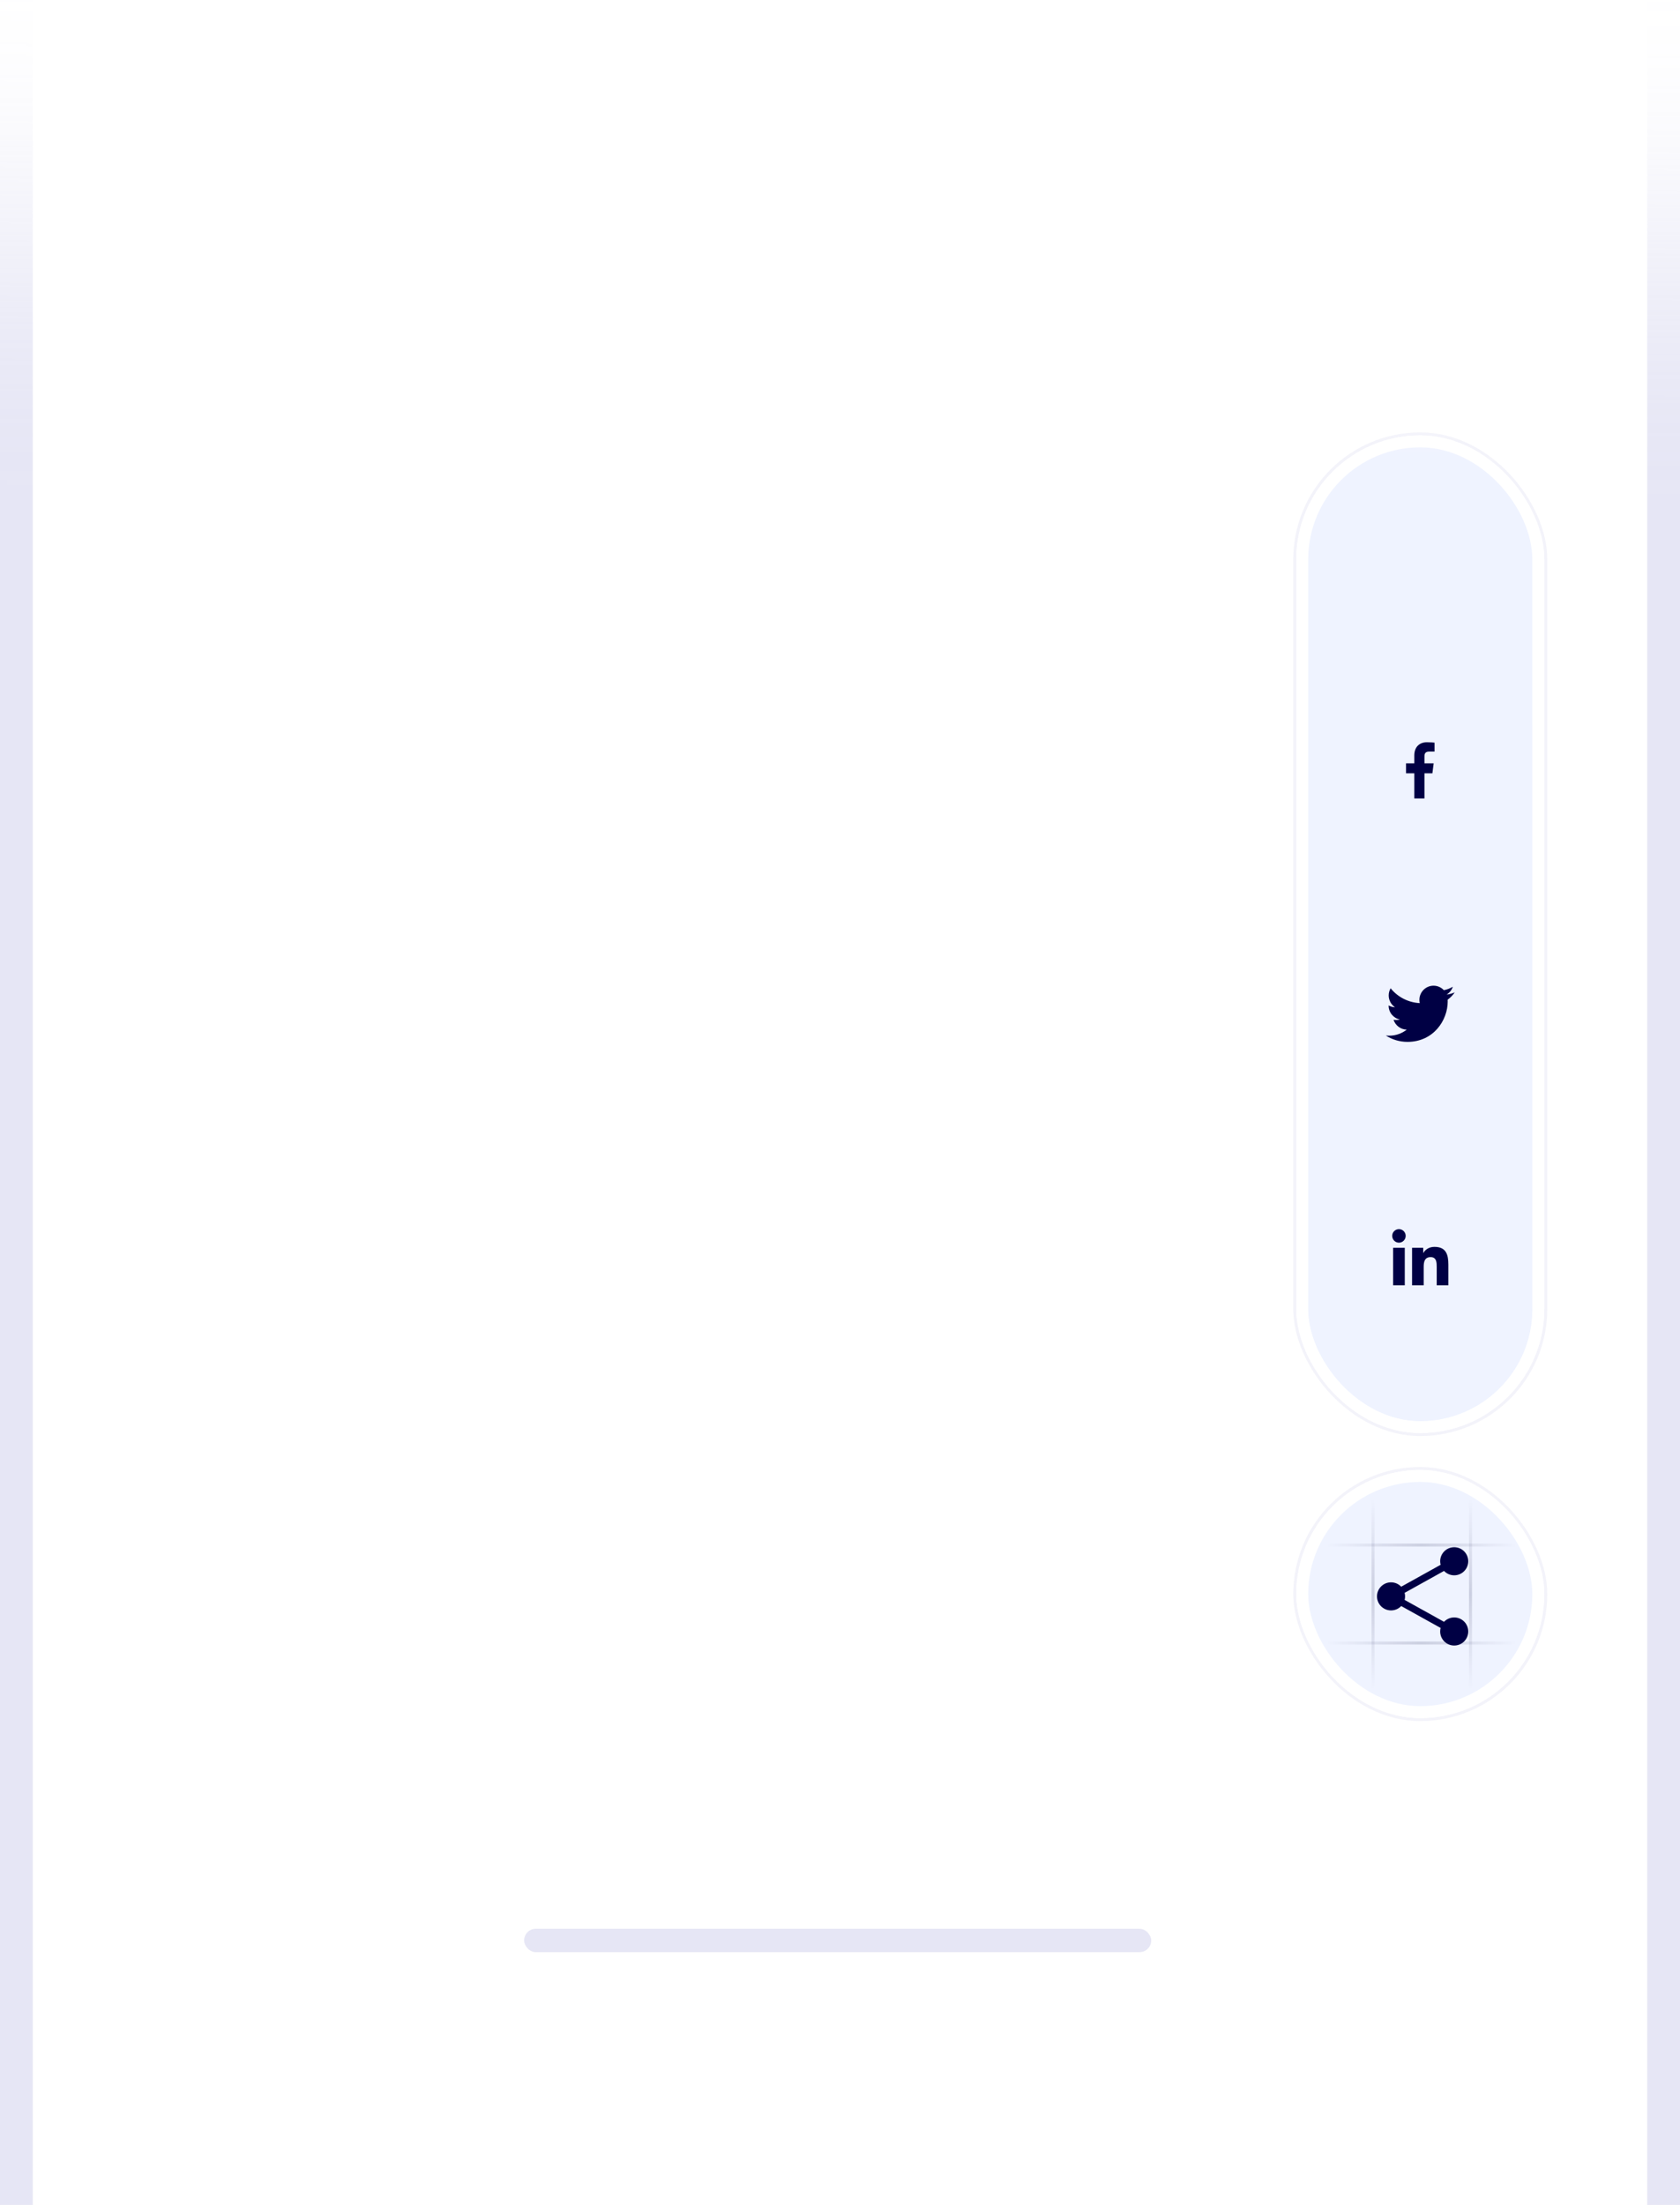 <svg width="359" height="471" viewBox="0 0 359 471" fill="none" xmlns="http://www.w3.org/2000/svg">
<mask id="mask0_1020_14337" style="mask-type:alpha" maskUnits="userSpaceOnUse" x="-21" y="0" width="395" height="521">
<rect x="-21" width="395" height="521" fill="url(#paint0_linear_1020_14337)"/>
</mask>
<g mask="url(#mask0_1020_14337)">
<g filter="url(#filter0_biiii_1020_14337)">
<path d="M0 -129H359V393C359 415.091 341.091 433 319 433H40C17.909 433 0 415.091 0 393V-129Z" fill="white" fill-opacity="0.8"/>
<path d="M3.5 -125.5H355.5V393C355.5 413.158 339.158 429.5 319 429.5H40C19.842 429.5 3.5 413.158 3.5 393V-125.5Z" stroke="#000099" stroke-opacity="0.1" stroke-width="7"/>
</g>
<rect x="112" y="412" width="134" height="5" rx="2.5" fill="#000099" fill-opacity="0.1"/>
<g clip-path="url(#clip0_1020_14337)">
<g filter="url(#filter1_biiii_1020_14337)">
<rect x="31.769" y="350.109" width="295.462" height="38.923" rx="10.615" fill="#000099" fill-opacity="0.05"/>
</g>
<g filter="url(#filter2_biiii_1020_14337)">
<rect x="334.308" y="349.917" width="315.808" height="38.923" rx="10.615" fill="#000099" fill-opacity="0.05"/>
</g>
<g filter="url(#filter3_biiii_1020_14337)">
<rect x="-291.115" y="349.917" width="315.808" height="38.923" rx="10.615" fill="#000099" fill-opacity="0.05"/>
</g>
</g>
<g filter="url(#filter4_dddd_1020_14337)">
<rect x="276.681" y="270.681" width="53.639" height="53.639" rx="26.819" stroke="#000099" stroke-opacity="0.05" stroke-width="0.639"/>
<rect x="278.277" y="272.277" width="50.446" height="50.446" rx="25.223" stroke="white" stroke-width="2.554"/>
<g filter="url(#filter5_i_1020_14337)">
<rect x="279.554" y="273.554" width="47.892" height="47.892" rx="23.946" fill="#EFF3FF"/>
<path fill-rule="evenodd" clip-rule="evenodd" d="M307.75 290.5C307.75 288.843 309.094 287.5 310.75 287.5C312.407 287.5 313.75 288.843 313.75 290.5C313.75 292.157 312.407 293.5 310.75 293.5C309.894 293.5 309.122 293.141 308.576 292.566L300.154 297.245C300.217 297.486 300.25 297.74 300.25 298C300.25 298.26 300.217 298.514 300.154 298.755L308.576 303.434C309.122 302.859 309.894 302.5 310.75 302.5C312.407 302.5 313.75 303.843 313.75 305.5C313.75 307.157 312.407 308.5 310.75 308.5C309.094 308.5 307.75 307.157 307.75 305.5C307.75 305.24 307.784 304.986 307.847 304.745L299.425 300.066C298.879 300.641 298.107 301 297.25 301C295.594 301 294.25 299.657 294.25 298C294.25 296.343 295.594 295 297.25 295C298.107 295 298.879 295.359 299.425 295.934L307.847 291.255C307.784 291.014 307.75 290.76 307.75 290.5Z" fill="#000044"/>
<path d="M293.409 317.809L293.409 277.191" stroke="url(#paint1_linear_1020_14337)" stroke-opacity="0.15" stroke-width="0.639"/>
<path d="M314.231 317.809L314.231 277.191" stroke="url(#paint2_linear_1020_14337)" stroke-opacity="0.15" stroke-width="0.639"/>
<path d="M324.073 287.033L283.456 287.033" stroke="url(#paint3_linear_1020_14337)" stroke-opacity="0.15" stroke-width="0.639"/>
<path d="M324.073 307.967L283.456 307.967" stroke="url(#paint4_linear_1020_14337)" stroke-opacity="0.15" stroke-width="0.639"/>
</g>
</g>
<g filter="url(#filter6_dddd_1020_14337)">
<rect x="276.681" y="49.681" width="53.639" height="213.747" rx="26.819" stroke="#000099" stroke-opacity="0.05" stroke-width="0.639"/>
<rect x="278.277" y="51.277" width="50.446" height="210.554" rx="25.223" stroke="white" stroke-width="2.554"/>
<g filter="url(#filter7_i_1020_14337)">
<g clip-path="url(#clip1_1020_14337)">
<rect x="279.554" y="52.554" width="47.892" height="208" rx="23.946" fill="#EFF3FF"/>
<g filter="url(#filter8_dddd_1020_14337)">
<rect x="277" y="52.554" width="53" height="208" rx="26.5" fill="#EFF3FF"/>
<path d="M302.224 84.554V79.187H300.455V77.054H302.224V75.374C302.224 73.548 303.322 72.554 304.925 72.554C305.693 72.554 306.353 72.613 306.545 72.639V74.546H305.433C304.561 74.546 304.393 74.968 304.393 75.585V77.054H306.36L306.09 79.187H304.393V84.554" fill="#000044"/>
<path d="M309.35 127.545C309.359 127.676 309.359 127.807 309.359 127.939C309.359 131.942 306.322 136.554 300.771 136.554C299.061 136.554 297.473 136.057 296.136 135.195C296.379 135.223 296.613 135.232 296.865 135.232C298.276 135.232 299.575 134.754 300.612 133.939C299.285 133.91 298.173 133.039 297.79 131.839C297.977 131.867 298.164 131.885 298.36 131.885C298.631 131.885 298.902 131.848 299.155 131.782C297.772 131.501 296.734 130.282 296.734 128.81V128.773C297.136 128.998 297.603 129.139 298.099 129.157C297.286 128.614 296.753 127.685 296.753 126.635C296.753 126.073 296.902 125.557 297.164 125.107C298.65 126.945 300.883 128.145 303.388 128.276C303.341 128.051 303.313 127.817 303.313 127.582C303.313 125.914 304.659 124.554 306.331 124.554C307.2 124.554 307.985 124.92 308.537 125.51C309.219 125.379 309.873 125.126 310.452 124.779C310.228 125.482 309.751 126.073 309.125 126.448C309.733 126.382 310.322 126.214 310.864 125.979C310.452 126.579 309.938 127.114 309.35 127.545Z" fill="#000044"/>
<path d="M300.186 188.554H297.698V180.543H300.186V188.554ZM298.941 179.45C298.145 179.45 297.5 178.791 297.5 177.995C297.5 177.2 298.145 176.554 298.941 176.554C299.736 176.554 300.381 177.2 300.381 177.995C300.381 178.791 299.736 179.45 298.941 179.45ZM309.497 188.554H307.015V184.654C307.015 183.725 306.996 182.533 305.721 182.533C304.428 182.533 304.23 183.543 304.23 184.587V188.554H301.745V180.543H304.131V181.635H304.165C304.498 181.006 305.309 180.342 306.519 180.342C309.037 180.342 309.5 182 309.5 184.153V188.554H309.497Z" fill="#000044"/>
<path d="M305.155 232.899C306.555 234.301 306.536 236.548 305.163 237.929C305.161 237.932 305.158 237.935 305.155 237.937L303.58 239.512C302.191 240.902 299.931 240.901 298.542 239.512C297.153 238.124 297.153 235.863 298.542 234.474L299.412 233.605C299.642 233.374 300.039 233.527 300.051 233.853C300.066 234.269 300.141 234.686 300.278 235.089C300.325 235.225 300.292 235.376 300.19 235.478L299.883 235.785C299.226 236.442 299.205 237.511 299.856 238.175C300.513 238.844 301.592 238.848 302.254 238.187L303.829 236.612C304.49 235.951 304.487 234.883 303.829 234.225C303.742 234.139 303.655 234.071 303.587 234.024C303.538 233.991 303.499 233.947 303.47 233.896C303.442 233.845 303.426 233.787 303.424 233.729C303.415 233.481 303.502 233.226 303.698 233.03L304.192 232.537C304.321 232.407 304.524 232.392 304.674 232.496C304.846 232.616 305.007 232.751 305.155 232.899ZM308.458 229.596C307.069 228.207 304.809 228.207 303.42 229.596L301.845 231.171C301.842 231.174 301.839 231.177 301.837 231.18C300.464 232.56 300.445 234.807 301.845 236.209C301.993 236.357 302.154 236.492 302.326 236.612C302.476 236.717 302.679 236.701 302.808 236.572L303.302 236.078C303.498 235.882 303.585 235.627 303.576 235.38C303.574 235.321 303.558 235.264 303.53 235.212C303.501 235.161 303.462 235.117 303.413 235.084C303.345 235.037 303.258 234.97 303.171 234.883C302.513 234.225 302.51 233.157 303.171 232.497L304.746 230.922C305.408 230.26 306.487 230.264 307.144 230.934C307.794 231.597 307.774 232.667 307.117 233.323L306.81 233.63C306.708 233.732 306.675 233.883 306.722 234.02C306.859 234.423 306.934 234.84 306.949 235.255C306.961 235.581 307.358 235.734 307.588 235.504L308.458 234.634C309.847 233.245 309.847 230.985 308.458 229.596Z" fill="#000044"/>
</g>
</g>
</g>
</g>
</g>
<defs>
<filter id="filter0_biiii_1020_14337" x="-30" y="-159" width="419" height="622" filterUnits="userSpaceOnUse" color-interpolation-filters="sRGB">
<feFlood flood-opacity="0" result="BackgroundImageFix"/>
<feGaussianBlur in="BackgroundImageFix" stdDeviation="15"/>
<feComposite in2="SourceAlpha" operator="in" result="effect1_backgroundBlur_1020_14337"/>
<feBlend mode="normal" in="SourceGraphic" in2="effect1_backgroundBlur_1020_14337" result="shape"/>
<feColorMatrix in="SourceAlpha" type="matrix" values="0 0 0 0 0 0 0 0 0 0 0 0 0 0 0 0 0 0 127 0" result="hardAlpha"/>
<feOffset dy="3"/>
<feGaussianBlur stdDeviation="3.5"/>
<feComposite in2="hardAlpha" operator="arithmetic" k2="-1" k3="1"/>
<feColorMatrix type="matrix" values="0 0 0 0 0 0 0 0 0 0 0 0 0 0 0.6 0 0 0 0.05 0"/>
<feBlend mode="normal" in2="shape" result="effect2_innerShadow_1020_14337"/>
<feColorMatrix in="SourceAlpha" type="matrix" values="0 0 0 0 0 0 0 0 0 0 0 0 0 0 0 0 0 0 127 0" result="hardAlpha"/>
<feOffset dy="12"/>
<feGaussianBlur stdDeviation="6"/>
<feComposite in2="hardAlpha" operator="arithmetic" k2="-1" k3="1"/>
<feColorMatrix type="matrix" values="0 0 0 0 0 0 0 0 0 0 0 0 0 0 0.6 0 0 0 0.04 0"/>
<feBlend mode="normal" in2="effect2_innerShadow_1020_14337" result="effect3_innerShadow_1020_14337"/>
<feColorMatrix in="SourceAlpha" type="matrix" values="0 0 0 0 0 0 0 0 0 0 0 0 0 0 0 0 0 0 127 0" result="hardAlpha"/>
<feOffset dy="28"/>
<feGaussianBlur stdDeviation="8.5"/>
<feComposite in2="hardAlpha" operator="arithmetic" k2="-1" k3="1"/>
<feColorMatrix type="matrix" values="0 0 0 0 0 0 0 0 0 0 0 0 0 0 0.6 0 0 0 0.03 0"/>
<feBlend mode="normal" in2="effect3_innerShadow_1020_14337" result="effect4_innerShadow_1020_14337"/>
<feColorMatrix in="SourceAlpha" type="matrix" values="0 0 0 0 0 0 0 0 0 0 0 0 0 0 0 0 0 0 127 0" result="hardAlpha"/>
<feOffset dy="50"/>
<feGaussianBlur stdDeviation="10"/>
<feComposite in2="hardAlpha" operator="arithmetic" k2="-1" k3="1"/>
<feColorMatrix type="matrix" values="0 0 0 0 0 0 0 0 0 0 0 0 0 0 0.6 0 0 0 0.01 0"/>
<feBlend mode="normal" in2="effect4_innerShadow_1020_14337" result="effect5_innerShadow_1020_14337"/>
</filter>
<filter id="filter1_biiii_1020_14337" x="1.769" y="320.109" width="355.461" height="98.923" filterUnits="userSpaceOnUse" color-interpolation-filters="sRGB">
<feFlood flood-opacity="0" result="BackgroundImageFix"/>
<feGaussianBlur in="BackgroundImageFix" stdDeviation="15"/>
<feComposite in2="SourceAlpha" operator="in" result="effect1_backgroundBlur_1020_14337"/>
<feBlend mode="normal" in="SourceGraphic" in2="effect1_backgroundBlur_1020_14337" result="shape"/>
<feColorMatrix in="SourceAlpha" type="matrix" values="0 0 0 0 0 0 0 0 0 0 0 0 0 0 0 0 0 0 127 0" result="hardAlpha"/>
<feOffset dy="3"/>
<feGaussianBlur stdDeviation="3.5"/>
<feComposite in2="hardAlpha" operator="arithmetic" k2="-1" k3="1"/>
<feColorMatrix type="matrix" values="0 0 0 0 0 0 0 0 0 0 0 0 0 0 0.6 0 0 0 0.05 0"/>
<feBlend mode="normal" in2="shape" result="effect2_innerShadow_1020_14337"/>
<feColorMatrix in="SourceAlpha" type="matrix" values="0 0 0 0 0 0 0 0 0 0 0 0 0 0 0 0 0 0 127 0" result="hardAlpha"/>
<feOffset dy="12"/>
<feGaussianBlur stdDeviation="6"/>
<feComposite in2="hardAlpha" operator="arithmetic" k2="-1" k3="1"/>
<feColorMatrix type="matrix" values="0 0 0 0 0 0 0 0 0 0 0 0 0 0 0.6 0 0 0 0.04 0"/>
<feBlend mode="normal" in2="effect2_innerShadow_1020_14337" result="effect3_innerShadow_1020_14337"/>
<feColorMatrix in="SourceAlpha" type="matrix" values="0 0 0 0 0 0 0 0 0 0 0 0 0 0 0 0 0 0 127 0" result="hardAlpha"/>
<feOffset dy="28"/>
<feGaussianBlur stdDeviation="8.5"/>
<feComposite in2="hardAlpha" operator="arithmetic" k2="-1" k3="1"/>
<feColorMatrix type="matrix" values="0 0 0 0 0 0 0 0 0 0 0 0 0 0 0.6 0 0 0 0.03 0"/>
<feBlend mode="normal" in2="effect3_innerShadow_1020_14337" result="effect4_innerShadow_1020_14337"/>
<feColorMatrix in="SourceAlpha" type="matrix" values="0 0 0 0 0 0 0 0 0 0 0 0 0 0 0 0 0 0 127 0" result="hardAlpha"/>
<feOffset dy="50"/>
<feGaussianBlur stdDeviation="10"/>
<feComposite in2="hardAlpha" operator="arithmetic" k2="-1" k3="1"/>
<feColorMatrix type="matrix" values="0 0 0 0 0 0 0 0 0 0 0 0 0 0 0.6 0 0 0 0.01 0"/>
<feBlend mode="normal" in2="effect4_innerShadow_1020_14337" result="effect5_innerShadow_1020_14337"/>
</filter>
<filter id="filter2_biiii_1020_14337" x="304.308" y="319.917" width="375.808" height="98.923" filterUnits="userSpaceOnUse" color-interpolation-filters="sRGB">
<feFlood flood-opacity="0" result="BackgroundImageFix"/>
<feGaussianBlur in="BackgroundImageFix" stdDeviation="15"/>
<feComposite in2="SourceAlpha" operator="in" result="effect1_backgroundBlur_1020_14337"/>
<feBlend mode="normal" in="SourceGraphic" in2="effect1_backgroundBlur_1020_14337" result="shape"/>
<feColorMatrix in="SourceAlpha" type="matrix" values="0 0 0 0 0 0 0 0 0 0 0 0 0 0 0 0 0 0 127 0" result="hardAlpha"/>
<feOffset dy="3"/>
<feGaussianBlur stdDeviation="3.5"/>
<feComposite in2="hardAlpha" operator="arithmetic" k2="-1" k3="1"/>
<feColorMatrix type="matrix" values="0 0 0 0 0 0 0 0 0 0 0 0 0 0 0.6 0 0 0 0.05 0"/>
<feBlend mode="normal" in2="shape" result="effect2_innerShadow_1020_14337"/>
<feColorMatrix in="SourceAlpha" type="matrix" values="0 0 0 0 0 0 0 0 0 0 0 0 0 0 0 0 0 0 127 0" result="hardAlpha"/>
<feOffset dy="12"/>
<feGaussianBlur stdDeviation="6"/>
<feComposite in2="hardAlpha" operator="arithmetic" k2="-1" k3="1"/>
<feColorMatrix type="matrix" values="0 0 0 0 0 0 0 0 0 0 0 0 0 0 0.6 0 0 0 0.04 0"/>
<feBlend mode="normal" in2="effect2_innerShadow_1020_14337" result="effect3_innerShadow_1020_14337"/>
<feColorMatrix in="SourceAlpha" type="matrix" values="0 0 0 0 0 0 0 0 0 0 0 0 0 0 0 0 0 0 127 0" result="hardAlpha"/>
<feOffset dy="28"/>
<feGaussianBlur stdDeviation="8.5"/>
<feComposite in2="hardAlpha" operator="arithmetic" k2="-1" k3="1"/>
<feColorMatrix type="matrix" values="0 0 0 0 0 0 0 0 0 0 0 0 0 0 0.6 0 0 0 0.03 0"/>
<feBlend mode="normal" in2="effect3_innerShadow_1020_14337" result="effect4_innerShadow_1020_14337"/>
<feColorMatrix in="SourceAlpha" type="matrix" values="0 0 0 0 0 0 0 0 0 0 0 0 0 0 0 0 0 0 127 0" result="hardAlpha"/>
<feOffset dy="50"/>
<feGaussianBlur stdDeviation="10"/>
<feComposite in2="hardAlpha" operator="arithmetic" k2="-1" k3="1"/>
<feColorMatrix type="matrix" values="0 0 0 0 0 0 0 0 0 0 0 0 0 0 0.6 0 0 0 0.01 0"/>
<feBlend mode="normal" in2="effect4_innerShadow_1020_14337" result="effect5_innerShadow_1020_14337"/>
</filter>
<filter id="filter3_biiii_1020_14337" x="-321.115" y="319.917" width="375.808" height="98.923" filterUnits="userSpaceOnUse" color-interpolation-filters="sRGB">
<feFlood flood-opacity="0" result="BackgroundImageFix"/>
<feGaussianBlur in="BackgroundImageFix" stdDeviation="15"/>
<feComposite in2="SourceAlpha" operator="in" result="effect1_backgroundBlur_1020_14337"/>
<feBlend mode="normal" in="SourceGraphic" in2="effect1_backgroundBlur_1020_14337" result="shape"/>
<feColorMatrix in="SourceAlpha" type="matrix" values="0 0 0 0 0 0 0 0 0 0 0 0 0 0 0 0 0 0 127 0" result="hardAlpha"/>
<feOffset dy="3"/>
<feGaussianBlur stdDeviation="3.5"/>
<feComposite in2="hardAlpha" operator="arithmetic" k2="-1" k3="1"/>
<feColorMatrix type="matrix" values="0 0 0 0 0 0 0 0 0 0 0 0 0 0 0.6 0 0 0 0.05 0"/>
<feBlend mode="normal" in2="shape" result="effect2_innerShadow_1020_14337"/>
<feColorMatrix in="SourceAlpha" type="matrix" values="0 0 0 0 0 0 0 0 0 0 0 0 0 0 0 0 0 0 127 0" result="hardAlpha"/>
<feOffset dy="12"/>
<feGaussianBlur stdDeviation="6"/>
<feComposite in2="hardAlpha" operator="arithmetic" k2="-1" k3="1"/>
<feColorMatrix type="matrix" values="0 0 0 0 0 0 0 0 0 0 0 0 0 0 0.6 0 0 0 0.04 0"/>
<feBlend mode="normal" in2="effect2_innerShadow_1020_14337" result="effect3_innerShadow_1020_14337"/>
<feColorMatrix in="SourceAlpha" type="matrix" values="0 0 0 0 0 0 0 0 0 0 0 0 0 0 0 0 0 0 127 0" result="hardAlpha"/>
<feOffset dy="28"/>
<feGaussianBlur stdDeviation="8.5"/>
<feComposite in2="hardAlpha" operator="arithmetic" k2="-1" k3="1"/>
<feColorMatrix type="matrix" values="0 0 0 0 0 0 0 0 0 0 0 0 0 0 0.6 0 0 0 0.03 0"/>
<feBlend mode="normal" in2="effect3_innerShadow_1020_14337" result="effect4_innerShadow_1020_14337"/>
<feColorMatrix in="SourceAlpha" type="matrix" values="0 0 0 0 0 0 0 0 0 0 0 0 0 0 0 0 0 0 127 0" result="hardAlpha"/>
<feOffset dy="50"/>
<feGaussianBlur stdDeviation="10"/>
<feComposite in2="hardAlpha" operator="arithmetic" k2="-1" k3="1"/>
<feColorMatrix type="matrix" values="0 0 0 0 0 0 0 0 0 0 0 0 0 0 0.6 0 0 0 0.01 0"/>
<feBlend mode="normal" in2="effect4_innerShadow_1020_14337" result="effect5_innerShadow_1020_14337"/>
</filter>
<filter id="filter4_dddd_1020_14337" x="267.361" y="268.361" width="72.277" height="88.277" filterUnits="userSpaceOnUse" color-interpolation-filters="sRGB">
<feFlood flood-opacity="0" result="BackgroundImageFix"/>
<feColorMatrix in="SourceAlpha" type="matrix" values="0 0 0 0 0 0 0 0 0 0 0 0 0 0 0 0 0 0 127 0" result="hardAlpha"/>
<feOffset dy="1"/>
<feGaussianBlur stdDeviation="1.5"/>
<feColorMatrix type="matrix" values="0 0 0 0 0 0 0 0 0 0 0 0 0 0 0.6 0 0 0 0.05 0"/>
<feBlend mode="normal" in2="BackgroundImageFix" result="effect1_dropShadow_1020_14337"/>
<feColorMatrix in="SourceAlpha" type="matrix" values="0 0 0 0 0 0 0 0 0 0 0 0 0 0 0 0 0 0 127 0" result="hardAlpha"/>
<feOffset dy="6"/>
<feGaussianBlur stdDeviation="3"/>
<feColorMatrix type="matrix" values="0 0 0 0 0 0 0 0 0 0 0 0 0 0 0.6 0 0 0 0.04 0"/>
<feBlend mode="normal" in2="effect1_dropShadow_1020_14337" result="effect2_dropShadow_1020_14337"/>
<feColorMatrix in="SourceAlpha" type="matrix" values="0 0 0 0 0 0 0 0 0 0 0 0 0 0 0 0 0 0 127 0" result="hardAlpha"/>
<feOffset dy="13"/>
<feGaussianBlur stdDeviation="4"/>
<feColorMatrix type="matrix" values="0 0 0 0 0 0 0 0 0 0 0 0 0 0 0.6 0 0 0 0.03 0"/>
<feBlend mode="normal" in2="effect2_dropShadow_1020_14337" result="effect3_dropShadow_1020_14337"/>
<feColorMatrix in="SourceAlpha" type="matrix" values="0 0 0 0 0 0 0 0 0 0 0 0 0 0 0 0 0 0 127 0" result="hardAlpha"/>
<feOffset dy="23"/>
<feGaussianBlur stdDeviation="4.5"/>
<feColorMatrix type="matrix" values="0 0 0 0 0 0 0 0 0 0 0 0 0 0 0.6 0 0 0 0.01 0"/>
<feBlend mode="normal" in2="effect3_dropShadow_1020_14337" result="effect4_dropShadow_1020_14337"/>
<feBlend mode="normal" in="SourceGraphic" in2="effect4_dropShadow_1020_14337" result="shape"/>
</filter>
<filter id="filter5_i_1020_14337" x="279.554" y="273.554" width="47.892" height="47.892" filterUnits="userSpaceOnUse" color-interpolation-filters="sRGB">
<feFlood flood-opacity="0" result="BackgroundImageFix"/>
<feBlend mode="normal" in="SourceGraphic" in2="BackgroundImageFix" result="shape"/>
<feColorMatrix in="SourceAlpha" type="matrix" values="0 0 0 0 0 0 0 0 0 0 0 0 0 0 0 0 0 0 127 0" result="hardAlpha"/>
<feOffset/>
<feGaussianBlur stdDeviation="1.277"/>
<feComposite in2="hardAlpha" operator="arithmetic" k2="-1" k3="1"/>
<feColorMatrix type="matrix" values="0 0 0 0 0 0 0 0 0 0 0 0 0 0 0 0 0 0 0.07 0"/>
<feBlend mode="normal" in2="shape" result="effect1_innerShadow_1020_14337"/>
</filter>
<filter id="filter6_dddd_1020_14337" x="267.361" y="47.361" width="72.277" height="248.386" filterUnits="userSpaceOnUse" color-interpolation-filters="sRGB">
<feFlood flood-opacity="0" result="BackgroundImageFix"/>
<feColorMatrix in="SourceAlpha" type="matrix" values="0 0 0 0 0 0 0 0 0 0 0 0 0 0 0 0 0 0 127 0" result="hardAlpha"/>
<feOffset dy="1"/>
<feGaussianBlur stdDeviation="1.5"/>
<feColorMatrix type="matrix" values="0 0 0 0 0 0 0 0 0 0 0 0 0 0 0.6 0 0 0 0.05 0"/>
<feBlend mode="normal" in2="BackgroundImageFix" result="effect1_dropShadow_1020_14337"/>
<feColorMatrix in="SourceAlpha" type="matrix" values="0 0 0 0 0 0 0 0 0 0 0 0 0 0 0 0 0 0 127 0" result="hardAlpha"/>
<feOffset dy="6"/>
<feGaussianBlur stdDeviation="3"/>
<feColorMatrix type="matrix" values="0 0 0 0 0 0 0 0 0 0 0 0 0 0 0.6 0 0 0 0.04 0"/>
<feBlend mode="normal" in2="effect1_dropShadow_1020_14337" result="effect2_dropShadow_1020_14337"/>
<feColorMatrix in="SourceAlpha" type="matrix" values="0 0 0 0 0 0 0 0 0 0 0 0 0 0 0 0 0 0 127 0" result="hardAlpha"/>
<feOffset dy="13"/>
<feGaussianBlur stdDeviation="4"/>
<feColorMatrix type="matrix" values="0 0 0 0 0 0 0 0 0 0 0 0 0 0 0.6 0 0 0 0.03 0"/>
<feBlend mode="normal" in2="effect2_dropShadow_1020_14337" result="effect3_dropShadow_1020_14337"/>
<feColorMatrix in="SourceAlpha" type="matrix" values="0 0 0 0 0 0 0 0 0 0 0 0 0 0 0 0 0 0 127 0" result="hardAlpha"/>
<feOffset dy="23"/>
<feGaussianBlur stdDeviation="4.5"/>
<feColorMatrix type="matrix" values="0 0 0 0 0 0 0 0 0 0 0 0 0 0 0.6 0 0 0 0.01 0"/>
<feBlend mode="normal" in2="effect3_dropShadow_1020_14337" result="effect4_dropShadow_1020_14337"/>
<feBlend mode="normal" in="SourceGraphic" in2="effect4_dropShadow_1020_14337" result="shape"/>
</filter>
<filter id="filter7_i_1020_14337" x="279.554" y="52.554" width="47.892" height="208" filterUnits="userSpaceOnUse" color-interpolation-filters="sRGB">
<feFlood flood-opacity="0" result="BackgroundImageFix"/>
<feBlend mode="normal" in="SourceGraphic" in2="BackgroundImageFix" result="shape"/>
<feColorMatrix in="SourceAlpha" type="matrix" values="0 0 0 0 0 0 0 0 0 0 0 0 0 0 0 0 0 0 127 0" result="hardAlpha"/>
<feOffset/>
<feGaussianBlur stdDeviation="1.277"/>
<feComposite in2="hardAlpha" operator="arithmetic" k2="-1" k3="1"/>
<feColorMatrix type="matrix" values="0 0 0 0 0 0 0 0 0 0 0 0 0 0 0 0 0 0 0.07 0"/>
<feBlend mode="normal" in2="shape" result="effect1_innerShadow_1020_14337"/>
</filter>
<filter id="filter8_dddd_1020_14337" x="267.136" y="50.554" width="72.727" height="242" filterUnits="userSpaceOnUse" color-interpolation-filters="sRGB">
<feFlood flood-opacity="0" result="BackgroundImageFix"/>
<feColorMatrix in="SourceAlpha" type="matrix" values="0 0 0 0 0 0 0 0 0 0 0 0 0 0 0 0 0 0 127 0" result="hardAlpha"/>
<feOffset dy="1"/>
<feGaussianBlur stdDeviation="1.5"/>
<feColorMatrix type="matrix" values="0 0 0 0 0 0 0 0 0 0 0 0 0 0 0.6 0 0 0 0.05 0"/>
<feBlend mode="normal" in2="BackgroundImageFix" result="effect1_dropShadow_1020_14337"/>
<feColorMatrix in="SourceAlpha" type="matrix" values="0 0 0 0 0 0 0 0 0 0 0 0 0 0 0 0 0 0 127 0" result="hardAlpha"/>
<feOffset dy="6"/>
<feGaussianBlur stdDeviation="3"/>
<feColorMatrix type="matrix" values="0 0 0 0 0 0 0 0 0 0 0 0 0 0 0.6 0 0 0 0.04 0"/>
<feBlend mode="normal" in2="effect1_dropShadow_1020_14337" result="effect2_dropShadow_1020_14337"/>
<feColorMatrix in="SourceAlpha" type="matrix" values="0 0 0 0 0 0 0 0 0 0 0 0 0 0 0 0 0 0 127 0" result="hardAlpha"/>
<feOffset dy="13"/>
<feGaussianBlur stdDeviation="4"/>
<feColorMatrix type="matrix" values="0 0 0 0 0 0 0 0 0 0 0 0 0 0 0.6 0 0 0 0.03 0"/>
<feBlend mode="normal" in2="effect2_dropShadow_1020_14337" result="effect3_dropShadow_1020_14337"/>
<feColorMatrix in="SourceAlpha" type="matrix" values="0 0 0 0 0 0 0 0 0 0 0 0 0 0 0 0 0 0 127 0" result="hardAlpha"/>
<feOffset dy="23"/>
<feGaussianBlur stdDeviation="4.5"/>
<feColorMatrix type="matrix" values="0 0 0 0 0 0 0 0 0 0 0 0 0 0 0.6 0 0 0 0.01 0"/>
<feBlend mode="normal" in2="effect3_dropShadow_1020_14337" result="effect4_dropShadow_1020_14337"/>
<feBlend mode="normal" in="SourceGraphic" in2="effect4_dropShadow_1020_14337" result="shape"/>
</filter>
<linearGradient id="paint0_linear_1020_14337" x1="177.01" y1="-7.5" x2="176.08" y2="108.993" gradientUnits="userSpaceOnUse">
<stop stop-color="#D9D9D9" stop-opacity="0"/>
<stop offset="0.067" stop-color="#D9D9D9" stop-opacity="0.01"/>
<stop offset="0.133" stop-color="#D9D9D9" stop-opacity="0.036"/>
<stop offset="0.2" stop-color="#D9D9D9" stop-opacity="0.082"/>
<stop offset="0.267" stop-color="#D9D9D9" stop-opacity="0.147"/>
<stop offset="0.333" stop-color="#D9D9D9" stop-opacity="0.232"/>
<stop offset="0.4" stop-color="#D9D9D9" stop-opacity="0.332"/>
<stop offset="0.467" stop-color="#D9D9D9" stop-opacity="0.443"/>
<stop offset="0.533" stop-color="#D9D9D9" stop-opacity="0.557"/>
<stop offset="0.6" stop-color="#D9D9D9" stop-opacity="0.668"/>
<stop offset="0.667" stop-color="#D9D9D9" stop-opacity="0.768"/>
<stop offset="0.733" stop-color="#D9D9D9" stop-opacity="0.853"/>
<stop offset="0.8" stop-color="#D9D9D9" stop-opacity="0.918"/>
<stop offset="0.867" stop-color="#D9D9D9" stop-opacity="0.964"/>
<stop offset="0.933" stop-color="#D9D9D9" stop-opacity="0.991"/>
<stop offset="1" stop-color="#D9D9D9"/>
</linearGradient>
<linearGradient id="paint1_linear_1020_14337" x1="293.909" y1="277.191" x2="293.909" y2="317.809" gradientUnits="userSpaceOnUse">
<stop stop-color="#000033" stop-opacity="0"/>
<stop offset="0.5" stop-color="#000033"/>
<stop offset="1" stop-color="#000033" stop-opacity="0"/>
</linearGradient>
<linearGradient id="paint2_linear_1020_14337" x1="314.731" y1="277.191" x2="314.731" y2="317.809" gradientUnits="userSpaceOnUse">
<stop stop-color="#000033" stop-opacity="0"/>
<stop offset="0.5" stop-color="#000033"/>
<stop offset="1" stop-color="#000033" stop-opacity="0"/>
</linearGradient>
<linearGradient id="paint3_linear_1020_14337" x1="283.456" y1="286.533" x2="324.073" y2="286.533" gradientUnits="userSpaceOnUse">
<stop stop-color="#000033" stop-opacity="0"/>
<stop offset="0.5" stop-color="#000033"/>
<stop offset="1" stop-color="#000033" stop-opacity="0"/>
</linearGradient>
<linearGradient id="paint4_linear_1020_14337" x1="283.456" y1="307.467" x2="324.073" y2="307.467" gradientUnits="userSpaceOnUse">
<stop stop-color="#000033" stop-opacity="0"/>
<stop offset="0.5" stop-color="#000033"/>
<stop offset="1" stop-color="#000033" stop-opacity="0"/>
</linearGradient>
<clipPath id="clip0_1020_14337">
<rect width="345" height="57.5" fill="white" transform="translate(7 343.917)"/>
</clipPath>
<clipPath id="clip1_1020_14337">
<rect x="279.554" y="52.554" width="47.892" height="208" rx="23.946" fill="white"/>
</clipPath>
</defs>
</svg>
